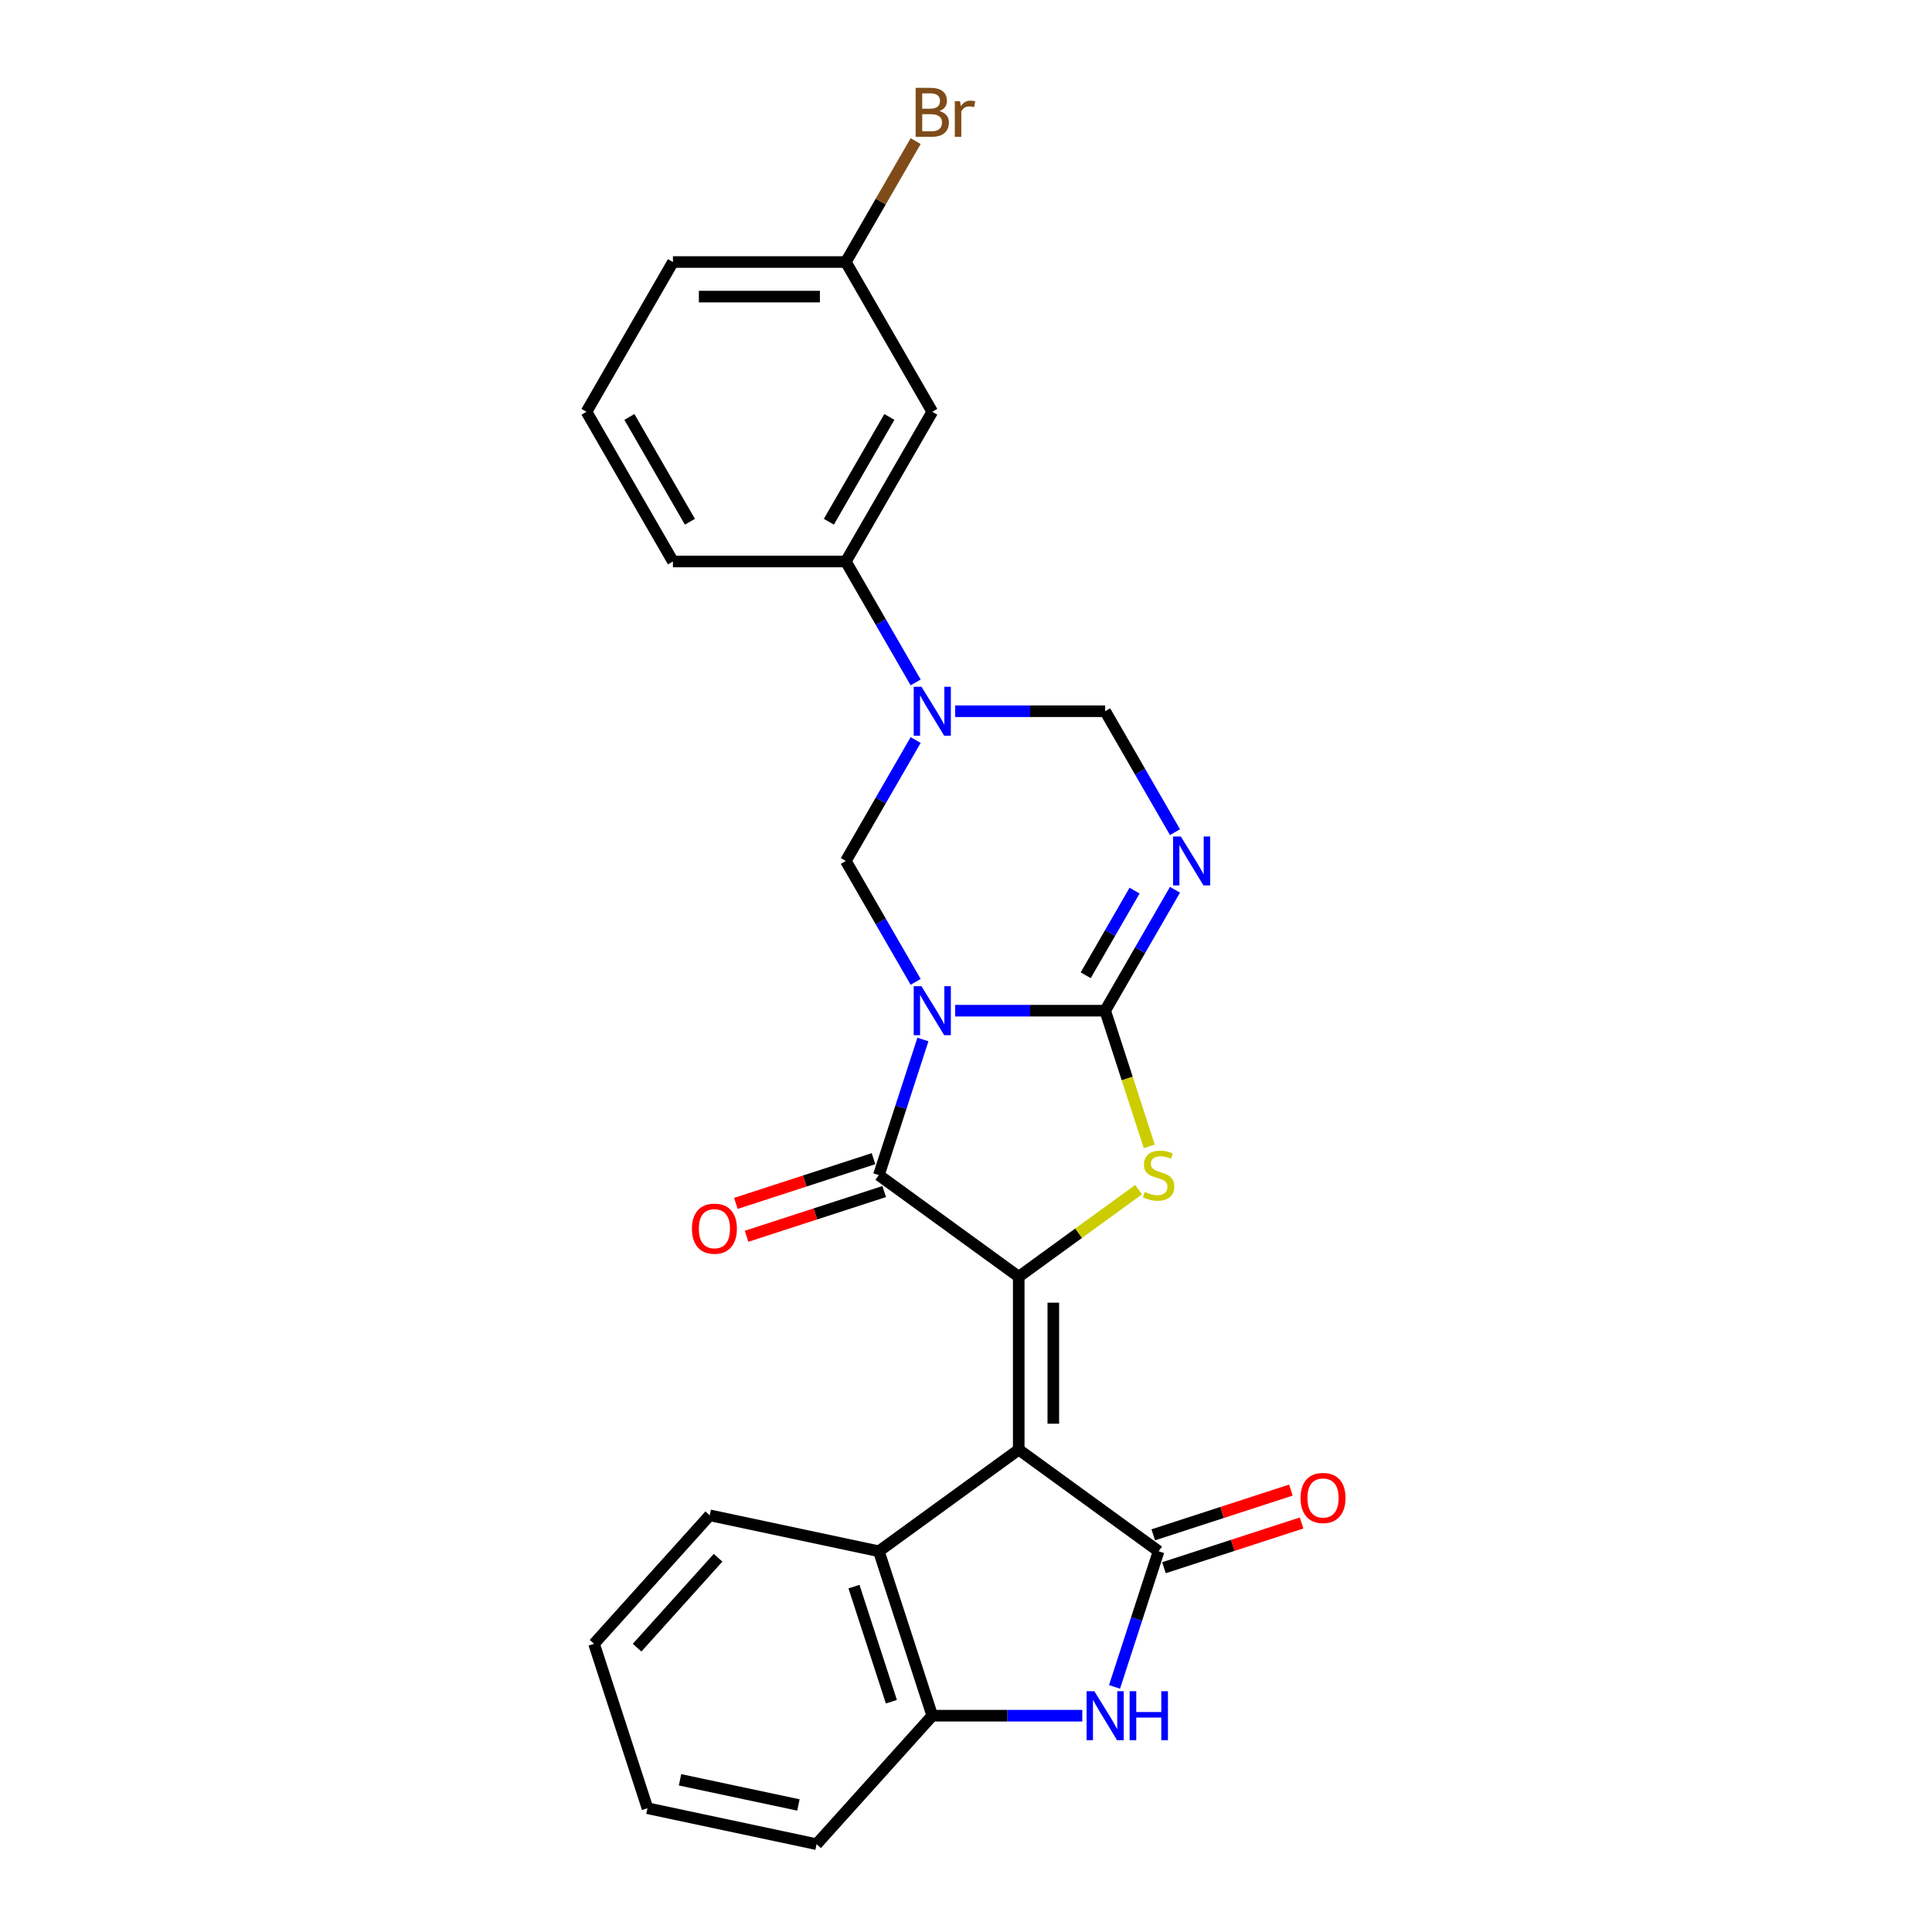 <?xml version='1.0' encoding='iso-8859-1'?>
<svg version='1.1' baseProfile='full'
              xmlns='http://www.w3.org/2000/svg'
                      xmlns:rdkit='http://www.rdkit.org/xml'
                      xmlns:xlink='http://www.w3.org/1999/xlink'
                  xml:space='preserve'
width='1000px' height='1000px' viewBox='0 0 1000 1000'>
<!-- END OF HEADER -->
<rect style='opacity:1.0;fill:#FFFFFF;stroke:none' width='1000' height='1000' x='0' y='0'> </rect>
<path class='bond-0' d='M 494.395,523.13 L 533.215,523.13' style='fill:none;fill-rule:evenodd;stroke:#0000FF;stroke-width:6px;stroke-linecap:butt;stroke-linejoin:miter;stroke-opacity:1' />
<path class='bond-0' d='M 533.215,523.13 L 572.036,523.13' style='fill:none;fill-rule:evenodd;stroke:#000000;stroke-width:6px;stroke-linecap:butt;stroke-linejoin:miter;stroke-opacity:1' />
<path class='bond-3' d='M 477.702,538.039 L 466.297,573.139' style='fill:none;fill-rule:evenodd;stroke:#0000FF;stroke-width:6px;stroke-linecap:butt;stroke-linejoin:miter;stroke-opacity:1' />
<path class='bond-3' d='M 466.297,573.139 L 454.892,608.24' style='fill:none;fill-rule:evenodd;stroke:#000000;stroke-width:6px;stroke-linecap:butt;stroke-linejoin:miter;stroke-opacity:1' />
<path class='bond-8' d='M 473.938,508.221 L 455.87,476.925' style='fill:none;fill-rule:evenodd;stroke:#0000FF;stroke-width:6px;stroke-linecap:butt;stroke-linejoin:miter;stroke-opacity:1' />
<path class='bond-8' d='M 455.87,476.925 L 437.801,445.629' style='fill:none;fill-rule:evenodd;stroke:#000000;stroke-width:6px;stroke-linecap:butt;stroke-linejoin:miter;stroke-opacity:1' />
<path class='bond-4' d='M 572.036,523.13 L 583.447,558.248' style='fill:none;fill-rule:evenodd;stroke:#000000;stroke-width:6px;stroke-linecap:butt;stroke-linejoin:miter;stroke-opacity:1' />
<path class='bond-4' d='M 583.447,558.248 L 594.857,593.367' style='fill:none;fill-rule:evenodd;stroke:#CCCC00;stroke-width:6px;stroke-linecap:butt;stroke-linejoin:miter;stroke-opacity:1' />
<path class='bond-6' d='M 572.036,523.13 L 590.105,491.834' style='fill:none;fill-rule:evenodd;stroke:#000000;stroke-width:6px;stroke-linecap:butt;stroke-linejoin:miter;stroke-opacity:1' />
<path class='bond-6' d='M 590.105,491.834 L 608.173,460.538' style='fill:none;fill-rule:evenodd;stroke:#0000FF;stroke-width:6px;stroke-linecap:butt;stroke-linejoin:miter;stroke-opacity:1' />
<path class='bond-6' d='M 561.957,504.792 L 574.605,482.885' style='fill:none;fill-rule:evenodd;stroke:#000000;stroke-width:6px;stroke-linecap:butt;stroke-linejoin:miter;stroke-opacity:1' />
<path class='bond-6' d='M 574.605,482.885 L 587.253,460.978' style='fill:none;fill-rule:evenodd;stroke:#0000FF;stroke-width:6px;stroke-linecap:butt;stroke-linejoin:miter;stroke-opacity:1' />
<path class='bond-1' d='M 527.291,660.841 L 454.892,608.24' style='fill:none;fill-rule:evenodd;stroke:#000000;stroke-width:6px;stroke-linecap:butt;stroke-linejoin:miter;stroke-opacity:1' />
<path class='bond-2' d='M 527.291,660.841 L 527.291,750.331' style='fill:none;fill-rule:evenodd;stroke:#000000;stroke-width:6px;stroke-linecap:butt;stroke-linejoin:miter;stroke-opacity:1' />
<path class='bond-2' d='M 545.189,674.264 L 545.189,736.907' style='fill:none;fill-rule:evenodd;stroke:#000000;stroke-width:6px;stroke-linecap:butt;stroke-linejoin:miter;stroke-opacity:1' />
<path class='bond-26' d='M 527.291,660.841 L 558.309,638.305' style='fill:none;fill-rule:evenodd;stroke:#000000;stroke-width:6px;stroke-linecap:butt;stroke-linejoin:miter;stroke-opacity:1' />
<path class='bond-26' d='M 558.309,638.305 L 589.327,615.769' style='fill:none;fill-rule:evenodd;stroke:#CCCC00;stroke-width:6px;stroke-linecap:butt;stroke-linejoin:miter;stroke-opacity:1' />
<path class='bond-5' d='M 527.291,750.331 L 599.69,802.931' style='fill:none;fill-rule:evenodd;stroke:#000000;stroke-width:6px;stroke-linecap:butt;stroke-linejoin:miter;stroke-opacity:1' />
<path class='bond-10' d='M 527.291,750.331 L 454.892,802.931' style='fill:none;fill-rule:evenodd;stroke:#000000;stroke-width:6px;stroke-linecap:butt;stroke-linejoin:miter;stroke-opacity:1' />
<path class='bond-15' d='M 452.127,599.729 L 416.507,611.302' style='fill:none;fill-rule:evenodd;stroke:#000000;stroke-width:6px;stroke-linecap:butt;stroke-linejoin:miter;stroke-opacity:1' />
<path class='bond-15' d='M 416.507,611.302 L 380.888,622.876' style='fill:none;fill-rule:evenodd;stroke:#FF0000;stroke-width:6px;stroke-linecap:butt;stroke-linejoin:miter;stroke-opacity:1' />
<path class='bond-15' d='M 457.658,616.751 L 422.038,628.324' style='fill:none;fill-rule:evenodd;stroke:#000000;stroke-width:6px;stroke-linecap:butt;stroke-linejoin:miter;stroke-opacity:1' />
<path class='bond-15' d='M 422.038,628.324 L 386.419,639.898' style='fill:none;fill-rule:evenodd;stroke:#FF0000;stroke-width:6px;stroke-linecap:butt;stroke-linejoin:miter;stroke-opacity:1' />
<path class='bond-9' d='M 599.69,802.931 L 588.285,838.032' style='fill:none;fill-rule:evenodd;stroke:#000000;stroke-width:6px;stroke-linecap:butt;stroke-linejoin:miter;stroke-opacity:1' />
<path class='bond-9' d='M 588.285,838.032 L 576.88,873.132' style='fill:none;fill-rule:evenodd;stroke:#0000FF;stroke-width:6px;stroke-linecap:butt;stroke-linejoin:miter;stroke-opacity:1' />
<path class='bond-16' d='M 602.455,811.442 L 638.075,799.869' style='fill:none;fill-rule:evenodd;stroke:#000000;stroke-width:6px;stroke-linecap:butt;stroke-linejoin:miter;stroke-opacity:1' />
<path class='bond-16' d='M 638.075,799.869 L 673.694,788.295' style='fill:none;fill-rule:evenodd;stroke:#FF0000;stroke-width:6px;stroke-linecap:butt;stroke-linejoin:miter;stroke-opacity:1' />
<path class='bond-16' d='M 596.925,794.42 L 632.544,782.847' style='fill:none;fill-rule:evenodd;stroke:#000000;stroke-width:6px;stroke-linecap:butt;stroke-linejoin:miter;stroke-opacity:1' />
<path class='bond-16' d='M 632.544,782.847 L 668.164,771.273' style='fill:none;fill-rule:evenodd;stroke:#FF0000;stroke-width:6px;stroke-linecap:butt;stroke-linejoin:miter;stroke-opacity:1' />
<path class='bond-27' d='M 608.173,430.72 L 590.105,399.424' style='fill:none;fill-rule:evenodd;stroke:#0000FF;stroke-width:6px;stroke-linecap:butt;stroke-linejoin:miter;stroke-opacity:1' />
<path class='bond-27' d='M 590.105,399.424 L 572.036,368.129' style='fill:none;fill-rule:evenodd;stroke:#000000;stroke-width:6px;stroke-linecap:butt;stroke-linejoin:miter;stroke-opacity:1' />
<path class='bond-7' d='M 473.938,383.038 L 455.87,414.333' style='fill:none;fill-rule:evenodd;stroke:#0000FF;stroke-width:6px;stroke-linecap:butt;stroke-linejoin:miter;stroke-opacity:1' />
<path class='bond-7' d='M 455.87,414.333 L 437.801,445.629' style='fill:none;fill-rule:evenodd;stroke:#000000;stroke-width:6px;stroke-linecap:butt;stroke-linejoin:miter;stroke-opacity:1' />
<path class='bond-11' d='M 494.395,368.129 L 533.215,368.129' style='fill:none;fill-rule:evenodd;stroke:#0000FF;stroke-width:6px;stroke-linecap:butt;stroke-linejoin:miter;stroke-opacity:1' />
<path class='bond-11' d='M 533.215,368.129 L 572.036,368.129' style='fill:none;fill-rule:evenodd;stroke:#000000;stroke-width:6px;stroke-linecap:butt;stroke-linejoin:miter;stroke-opacity:1' />
<path class='bond-13' d='M 473.938,353.22 L 455.87,321.924' style='fill:none;fill-rule:evenodd;stroke:#0000FF;stroke-width:6px;stroke-linecap:butt;stroke-linejoin:miter;stroke-opacity:1' />
<path class='bond-13' d='M 455.87,321.924 L 437.801,290.628' style='fill:none;fill-rule:evenodd;stroke:#000000;stroke-width:6px;stroke-linecap:butt;stroke-linejoin:miter;stroke-opacity:1' />
<path class='bond-28' d='M 560.188,888.041 L 521.367,888.041' style='fill:none;fill-rule:evenodd;stroke:#0000FF;stroke-width:6px;stroke-linecap:butt;stroke-linejoin:miter;stroke-opacity:1' />
<path class='bond-28' d='M 521.367,888.041 L 482.546,888.041' style='fill:none;fill-rule:evenodd;stroke:#000000;stroke-width:6px;stroke-linecap:butt;stroke-linejoin:miter;stroke-opacity:1' />
<path class='bond-12' d='M 454.892,802.931 L 482.546,888.041' style='fill:none;fill-rule:evenodd;stroke:#000000;stroke-width:6px;stroke-linecap:butt;stroke-linejoin:miter;stroke-opacity:1' />
<path class='bond-12' d='M 442.018,821.229 L 461.376,880.806' style='fill:none;fill-rule:evenodd;stroke:#000000;stroke-width:6px;stroke-linecap:butt;stroke-linejoin:miter;stroke-opacity:1' />
<path class='bond-19' d='M 454.892,802.931 L 367.358,784.325' style='fill:none;fill-rule:evenodd;stroke:#000000;stroke-width:6px;stroke-linecap:butt;stroke-linejoin:miter;stroke-opacity:1' />
<path class='bond-20' d='M 482.546,888.041 L 422.666,954.545' style='fill:none;fill-rule:evenodd;stroke:#000000;stroke-width:6px;stroke-linecap:butt;stroke-linejoin:miter;stroke-opacity:1' />
<path class='bond-14' d='M 437.801,290.628 L 482.546,213.127' style='fill:none;fill-rule:evenodd;stroke:#000000;stroke-width:6px;stroke-linecap:butt;stroke-linejoin:miter;stroke-opacity:1' />
<path class='bond-14' d='M 429.013,270.054 L 460.334,215.804' style='fill:none;fill-rule:evenodd;stroke:#000000;stroke-width:6px;stroke-linecap:butt;stroke-linejoin:miter;stroke-opacity:1' />
<path class='bond-21' d='M 437.801,290.628 L 348.311,290.628' style='fill:none;fill-rule:evenodd;stroke:#000000;stroke-width:6px;stroke-linecap:butt;stroke-linejoin:miter;stroke-opacity:1' />
<path class='bond-17' d='M 482.546,213.127 L 437.801,135.627' style='fill:none;fill-rule:evenodd;stroke:#000000;stroke-width:6px;stroke-linecap:butt;stroke-linejoin:miter;stroke-opacity:1' />
<path class='bond-18' d='M 437.801,135.627 L 455.87,104.331' style='fill:none;fill-rule:evenodd;stroke:#000000;stroke-width:6px;stroke-linecap:butt;stroke-linejoin:miter;stroke-opacity:1' />
<path class='bond-18' d='M 455.87,104.331 L 473.938,73.035' style='fill:none;fill-rule:evenodd;stroke:#7F4C19;stroke-width:6px;stroke-linecap:butt;stroke-linejoin:miter;stroke-opacity:1' />
<path class='bond-29' d='M 437.801,135.627 L 348.311,135.627' style='fill:none;fill-rule:evenodd;stroke:#000000;stroke-width:6px;stroke-linecap:butt;stroke-linejoin:miter;stroke-opacity:1' />
<path class='bond-29' d='M 424.378,153.525 L 361.735,153.525' style='fill:none;fill-rule:evenodd;stroke:#000000;stroke-width:6px;stroke-linecap:butt;stroke-linejoin:miter;stroke-opacity:1' />
<path class='bond-24' d='M 367.358,784.325 L 307.477,850.829' style='fill:none;fill-rule:evenodd;stroke:#000000;stroke-width:6px;stroke-linecap:butt;stroke-linejoin:miter;stroke-opacity:1' />
<path class='bond-24' d='M 371.677,806.277 L 329.76,852.83' style='fill:none;fill-rule:evenodd;stroke:#000000;stroke-width:6px;stroke-linecap:butt;stroke-linejoin:miter;stroke-opacity:1' />
<path class='bond-30' d='M 422.666,954.545 L 335.131,935.939' style='fill:none;fill-rule:evenodd;stroke:#000000;stroke-width:6px;stroke-linecap:butt;stroke-linejoin:miter;stroke-opacity:1' />
<path class='bond-30' d='M 413.257,934.248 L 351.983,921.223' style='fill:none;fill-rule:evenodd;stroke:#000000;stroke-width:6px;stroke-linecap:butt;stroke-linejoin:miter;stroke-opacity:1' />
<path class='bond-22' d='M 348.311,290.628 L 303.566,213.127' style='fill:none;fill-rule:evenodd;stroke:#000000;stroke-width:6px;stroke-linecap:butt;stroke-linejoin:miter;stroke-opacity:1' />
<path class='bond-22' d='M 357.1,270.054 L 325.778,215.804' style='fill:none;fill-rule:evenodd;stroke:#000000;stroke-width:6px;stroke-linecap:butt;stroke-linejoin:miter;stroke-opacity:1' />
<path class='bond-23' d='M 303.566,213.127 L 348.311,135.627' style='fill:none;fill-rule:evenodd;stroke:#000000;stroke-width:6px;stroke-linecap:butt;stroke-linejoin:miter;stroke-opacity:1' />
<path class='bond-25' d='M 307.477,850.829 L 335.131,935.939' style='fill:none;fill-rule:evenodd;stroke:#000000;stroke-width:6px;stroke-linecap:butt;stroke-linejoin:miter;stroke-opacity:1' />
<path  class='atom-0' d='M 476.944 510.458
L 485.249 523.881
Q 486.072 525.206, 487.397 527.604
Q 488.721 530.003, 488.793 530.146
L 488.793 510.458
L 492.157 510.458
L 492.157 535.802
L 488.685 535.802
L 479.772 521.125
Q 478.734 519.407, 477.624 517.438
Q 476.55 515.469, 476.228 514.861
L 476.228 535.802
L 472.935 535.802
L 472.935 510.458
L 476.944 510.458
' fill='#0000FF'/>
<path  class='atom-5' d='M 592.531 616.938
Q 592.817 617.046, 593.998 617.547
Q 595.18 618.048, 596.468 618.37
Q 597.793 618.656, 599.082 618.656
Q 601.48 618.656, 602.876 617.511
Q 604.272 616.33, 604.272 614.289
Q 604.272 612.893, 603.556 612.034
Q 602.876 611.175, 601.802 610.71
Q 600.728 610.244, 598.938 609.707
Q 596.683 609.027, 595.323 608.383
Q 593.998 607.739, 593.032 606.378
Q 592.101 605.018, 592.101 602.727
Q 592.101 599.541, 594.249 597.573
Q 596.433 595.604, 600.728 595.604
Q 603.663 595.604, 606.992 597
L 606.169 599.756
Q 603.126 598.503, 600.836 598.503
Q 598.366 598.503, 597.005 599.541
Q 595.645 600.544, 595.681 602.298
Q 595.681 603.658, 596.361 604.481
Q 597.077 605.304, 598.079 605.77
Q 599.117 606.235, 600.836 606.772
Q 603.126 607.488, 604.487 608.204
Q 605.847 608.92, 606.813 610.388
Q 607.816 611.819, 607.816 614.289
Q 607.816 617.797, 605.453 619.694
Q 603.126 621.556, 599.225 621.556
Q 596.97 621.556, 595.251 621.055
Q 593.569 620.589, 591.564 619.766
L 592.531 616.938
' fill='#CCCC00'/>
<path  class='atom-7' d='M 611.179 432.957
L 619.484 446.381
Q 620.307 447.705, 621.631 450.104
Q 622.956 452.502, 623.027 452.645
L 623.027 432.957
L 626.392 432.957
L 626.392 458.301
L 622.92 458.301
L 614.007 443.625
Q 612.969 441.906, 611.859 439.938
Q 610.785 437.969, 610.463 437.36
L 610.463 458.301
L 607.17 458.301
L 607.17 432.957
L 611.179 432.957
' fill='#0000FF'/>
<path  class='atom-8' d='M 476.944 355.457
L 485.249 368.88
Q 486.072 370.205, 487.397 372.603
Q 488.721 375.001, 488.793 375.145
L 488.793 355.457
L 492.157 355.457
L 492.157 380.8
L 488.685 380.8
L 479.772 366.124
Q 478.734 364.406, 477.624 362.437
Q 476.55 360.468, 476.228 359.86
L 476.228 380.8
L 472.935 380.8
L 472.935 355.457
L 476.944 355.457
' fill='#0000FF'/>
<path  class='atom-10' d='M 566.434 875.37
L 574.739 888.793
Q 575.562 890.118, 576.886 892.516
Q 578.211 894.914, 578.283 895.057
L 578.283 875.37
L 581.647 875.37
L 581.647 900.713
L 578.175 900.713
L 569.262 886.037
Q 568.224 884.319, 567.114 882.35
Q 566.04 880.381, 565.718 879.773
L 565.718 900.713
L 562.425 900.713
L 562.425 875.37
L 566.434 875.37
' fill='#0000FF'/>
<path  class='atom-10' d='M 584.69 875.37
L 588.126 875.37
L 588.126 886.144
L 601.085 886.144
L 601.085 875.37
L 604.521 875.37
L 604.521 900.713
L 601.085 900.713
L 601.085 889.008
L 588.126 889.008
L 588.126 900.713
L 584.69 900.713
L 584.69 875.37
' fill='#0000FF'/>
<path  class='atom-16' d='M 358.149 635.965
Q 358.149 629.88, 361.155 626.479
Q 364.162 623.079, 369.782 623.079
Q 375.402 623.079, 378.409 626.479
Q 381.416 629.88, 381.416 635.965
Q 381.416 642.122, 378.373 645.63
Q 375.331 649.102, 369.782 649.102
Q 364.198 649.102, 361.155 645.63
Q 358.149 642.158, 358.149 635.965
M 369.782 646.239
Q 373.648 646.239, 375.724 643.661
Q 377.836 641.048, 377.836 635.965
Q 377.836 630.99, 375.724 628.484
Q 373.648 625.942, 369.782 625.942
Q 365.916 625.942, 363.804 628.448
Q 361.728 630.954, 361.728 635.965
Q 361.728 641.084, 363.804 643.661
Q 365.916 646.239, 369.782 646.239
' fill='#FF0000'/>
<path  class='atom-17' d='M 673.166 775.349
Q 673.166 769.264, 676.173 765.863
Q 679.18 762.463, 684.8 762.463
Q 690.42 762.463, 693.427 765.863
Q 696.434 769.264, 696.434 775.349
Q 696.434 781.506, 693.391 785.014
Q 690.348 788.486, 684.8 788.486
Q 679.216 788.486, 676.173 785.014
Q 673.166 781.542, 673.166 775.349
M 684.8 785.623
Q 688.666 785.623, 690.742 783.045
Q 692.854 780.432, 692.854 775.349
Q 692.854 770.373, 690.742 767.868
Q 688.666 765.326, 684.8 765.326
Q 680.934 765.326, 678.822 767.832
Q 676.746 770.338, 676.746 775.349
Q 676.746 780.468, 678.822 783.045
Q 680.934 785.623, 684.8 785.623
' fill='#FF0000'/>
<path  class='atom-19' d='M 486.251 57.482
Q 488.685 58.162, 489.902 59.666
Q 491.155 61.133, 491.155 63.317
Q 491.155 66.825, 488.9 68.829
Q 486.681 70.798, 482.457 70.798
L 473.937 70.798
L 473.937 45.455
L 481.419 45.455
Q 485.75 45.455, 487.933 47.209
Q 490.117 48.963, 490.117 52.184
Q 490.117 56.014, 486.251 57.482
M 477.338 48.318
L 477.338 56.265
L 481.419 56.265
Q 483.924 56.265, 485.213 55.263
Q 486.537 54.225, 486.537 52.184
Q 486.537 48.318, 481.419 48.318
L 477.338 48.318
M 482.457 67.934
Q 484.927 67.934, 486.251 66.753
Q 487.576 65.572, 487.576 63.317
Q 487.576 61.241, 486.108 60.203
Q 484.676 59.129, 481.92 59.129
L 477.338 59.129
L 477.338 67.934
L 482.457 67.934
' fill='#7F4C19'/>
<path  class='atom-19' d='M 496.918 52.399
L 497.312 54.941
Q 499.245 52.077, 502.395 52.077
Q 503.397 52.077, 504.758 52.435
L 504.221 55.442
Q 502.681 55.084, 501.822 55.084
Q 500.319 55.084, 499.317 55.692
Q 498.35 56.265, 497.563 57.661
L 497.563 70.798
L 494.198 70.798
L 494.198 52.399
L 496.918 52.399
' fill='#7F4C19'/>
</svg>
